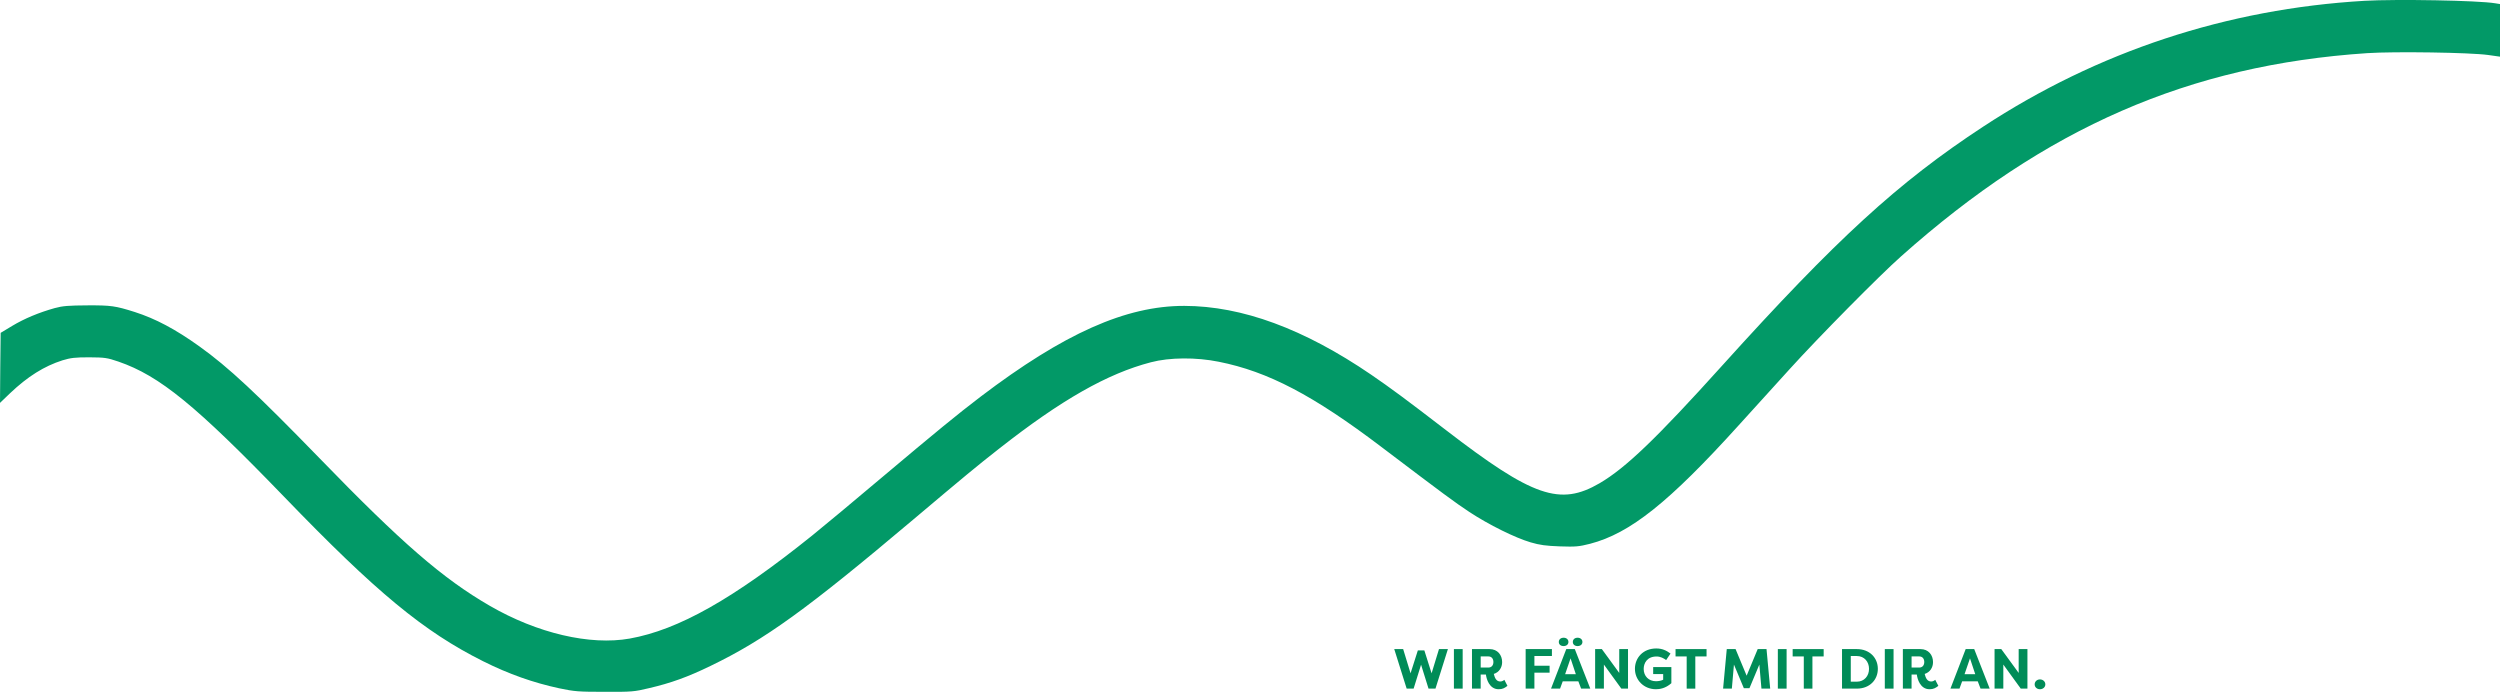 <?xml version="1.0" encoding="utf-8"?>
<!-- Generator: Adobe Illustrator 28.0.0, SVG Export Plug-In . SVG Version: 6.00 Build 0)  -->
<svg version="1.1" id="Ebene_1" xmlns="http://www.w3.org/2000/svg" xmlns:xlink="http://www.w3.org/1999/xlink" x="0px" y="0px"
	 viewBox="0 0 1920 532.15" style="enable-background:new 0 0 1920 532.15;" xml:space="preserve">
<style type="text/css">
	.st0{fill:#029967;}
	.st1{fill:#008C58;}
</style>
<path class="st0" d="M1816,0.62c-105.9,6.2-204.9,38.9-293,96.7c-65.4,42.9-112.6,86.2-200.5,183.6c-50.3,55.8-74,78.5-94,90.2
	c-30.4,17.7-51.2,10.6-118-40.8c-30.8-23.7-42.6-32.4-57.5-42.6c-51.6-35.2-99.1-52.7-143.4-52.8c-44.9-0.1-92.6,21.2-156.6,69.8
	c-18.1,13.8-33.7,26.6-76,62.2c-20.6,17.4-44.6,37.4-53.3,44.4c-60.5,48.6-102.6,72.4-140.1,79.1c-30.4,5.4-70.9-4-107.5-25.2
	c-36.1-20.9-67.6-48.2-130.6-113.2c-48.5-49.9-70-70-92.5-86.1c-18.3-13.1-33.6-21.2-49.5-26.3c-14.9-4.7-18.2-5.2-36.5-5.1
	c-14.4,0.1-18.8,0.4-25,2.1c-12.1,3.4-23.2,8-32.7,13.7l-8.8,5.3l-0.3,26.9L0,309.42l7.7-7.4c13.6-12.9,26.2-20.8,40.3-25.3
	c6.3-1.9,9.6-2.3,20.5-2.3c12,0.1,13.7,0.3,22.5,3.3c31.6,10.9,59.4,33.6,127.2,103.8c70.9,73.5,107.1,103.4,152.8,126.3
	c19.8,9.9,38.6,16.5,58.5,20.8c11.9,2.5,14.9,2.7,35,2.7c20.7,0.1,22.7-0.1,33.9-2.8c16.8-3.9,29.8-8.6,47.3-17.1
	c41.8-20.2,73.9-43.4,155.8-112.5c39-32.9,48.9-41.1,65.5-54.1c48.1-37.8,83.5-57.9,116.9-66.6c14.4-3.8,34.8-3.9,52.1-0.4
	c37.8,7.5,72.7,25.8,125,65.5c48.2,36.5,56.3,42.5,67.5,49.9c14.9,9.8,35.1,19.8,47,23.3c7.1,2.1,11.8,2.7,22.5,3.1
	c12.1,0.4,14.5,0.2,23.2-2c30.7-8,60.6-31.8,114.3-91.2c10.5-11.5,28-30.9,39-43c22-24.3,69.1-72,85.6-86.6
	c111-98.9,221.3-146.9,357.9-156c21.1-1.4,79.2-0.5,92.8,1.4l9.2,1.3V3.12l-3.7-0.6C1903.2,0.32,1840.4-0.78,1816,0.62z"/>
<g>
	<path class="st1" d="M1099.46,517.11l5.68-18.61h6.85l-9.55,30.37h-5.33l-5.73-18.39l-5.72,18.39h-5.34l-9.54-30.37h6.85
		l5.68,18.61l5.6-17.61h4.99L1099.46,517.11z"/>
	<path class="st1" d="M1123.33,528.86h-6.73V498.5h6.73V528.86z"/>
	<path class="st1" d="M1147.23,517.58c0.78,3.21,2,5.81,5.03,5.81c1.04,0,2.26-0.52,3.08-1.3l2.38,4.64
		c-1.99,1.56-3.64,2.6-6.77,2.6c-7.2,0-9.41-8.07-9.76-11.28h-4.03v10.8h-6.68V498.5h13.49c6.25,0,9.67,4.64,9.67,9.98
		C1153.65,512.77,1151.22,516.33,1147.23,517.58z M1143.11,512.68c2.39,0,3.82-1.73,3.82-4.25c0-2.56-1.43-4.29-3.82-4.29h-5.94
		v8.54H1143.11z"/>
	<path class="st1" d="M1171.7,528.86V498.5h20.17v5.33h-13.45v7.46h11.67v5.33h-11.67v12.23H1171.7z"/>
	<path class="st1" d="M1191.19,528.86l11.71-30.37h6.55l11.89,30.37h-7.03l-2.17-5.68v0.09h-11.93v-0.09l-2.08,5.68H1191.19z
		 M1197.17,493.03c0,1.95,1.52,3.16,3.69,3.16c2.08,0,3.69-1.21,3.69-3.16c0-2-1.6-3.26-3.69-3.26
		C1198.69,489.78,1197.17,491.04,1197.17,493.03z M1202.03,517.76h8.2l-4.04-12.15L1202.03,517.76z M1207.93,493.03
		c0,1.95,1.52,3.16,3.64,3.16c2.12,0,3.73-1.21,3.73-3.16c0-2-1.61-3.26-3.73-3.26C1209.45,489.78,1207.93,491.04,1207.93,493.03z"
		/>
	<path class="st1" d="M1231.79,510.38v18.44h-6.73V498.5h5.16l13.36,18.31V498.5h6.73v30.37h-5.12L1231.79,510.38z"/>
	<path class="st1" d="M1272.01,498.02c4.6,0,7.81,1.56,10.94,3.91l-3.34,4.99c-1.65-1.22-4.38-2.78-7.37-2.73
		c-7.37,0-9.89,5.2-9.89,9.58c0,5.47,3.86,9.41,9.37,9.41c1.87,0,3.99-0.34,5.6-1.13v-4.34h-7.68v-5.38h13.97v12.36
		c-4.51,4.04-9.07,4.64-11.84,4.64c-9.33,0-16.14-7.07-16.14-15.66C1255.61,505.22,1261.86,498.02,1272.01,498.02z"/>
	<path class="st1" d="M1310.63,498.5v5.64h-8.63v24.73h-6.63v-24.73h-8.55v-5.64H1310.63z"/>
	<path class="st1" d="M1339.26,528.52l-7.59-18.13l-1.61,18.48h-6.72l2.82-30.37h6.76l8.5,20.43l8.5-20.43h6.77l2.82,30.37h-6.72
		l-1.61-18.48l-7.59,18.13H1339.26z"/>
	<path class="st1" d="M1372.11,528.86h-6.73V498.5h6.73V528.86z"/>
	<path class="st1" d="M1400.57,498.5v5.64h-8.63v24.73h-6.63v-24.73h-8.55v-5.64H1400.57z"/>
	<path class="st1" d="M1426.04,528.86h-11.37V498.5h11.37c9.93,0,16.14,6.81,16.14,15.18
		C1442.18,522.05,1435.98,528.86,1426.04,528.86z M1426.04,503.83h-4.64v19.7h4.64c5.77,0,9.37-4.42,9.37-9.85
		C1435.41,508.26,1431.81,503.83,1426.04,503.83z"/>
	<path class="st1" d="M1454.25,528.86h-6.72V498.5h6.72V528.86z"/>
	<path class="st1" d="M1478.15,517.58c0.78,3.21,2,5.81,5.03,5.81c1.04,0,2.25-0.52,3.08-1.3l2.39,4.64c-2,1.56-3.64,2.6-6.77,2.6
		c-7.2,0-9.41-8.07-9.76-11.28h-4.04v10.8h-6.68V498.5h13.49c6.25,0,9.67,4.64,9.67,9.98
		C1484.57,512.77,1482.14,516.33,1478.15,517.58z M1474.03,512.68c2.38,0,3.81-1.73,3.81-4.25c0-2.56-1.43-4.29-3.81-4.29h-5.94
		v8.54H1474.03z"/>
	<path class="st1" d="M1497.94,528.86l11.71-30.37h6.55l11.89,30.37h-7.03l-2.17-5.68v0.09h-11.93v-0.09l-2.08,5.68H1497.94z
		 M1508.78,517.76h8.2l-4.03-12.15L1508.78,517.76z"/>
	<path class="st1" d="M1538.55,510.38v18.44h-6.73V498.5h5.16l13.36,18.31V498.5h6.73v30.37h-5.12L1538.55,510.38z"/>
	<path class="st1" d="M1566.7,521.79c2.3,0,4.12,1.65,4.12,3.82c0,2.12-1.82,3.73-4.12,3.73c-2.34,0-4.08-1.6-4.08-3.73
		C1562.63,523.44,1564.36,521.79,1566.7,521.79z"/>
</g>
</svg>
